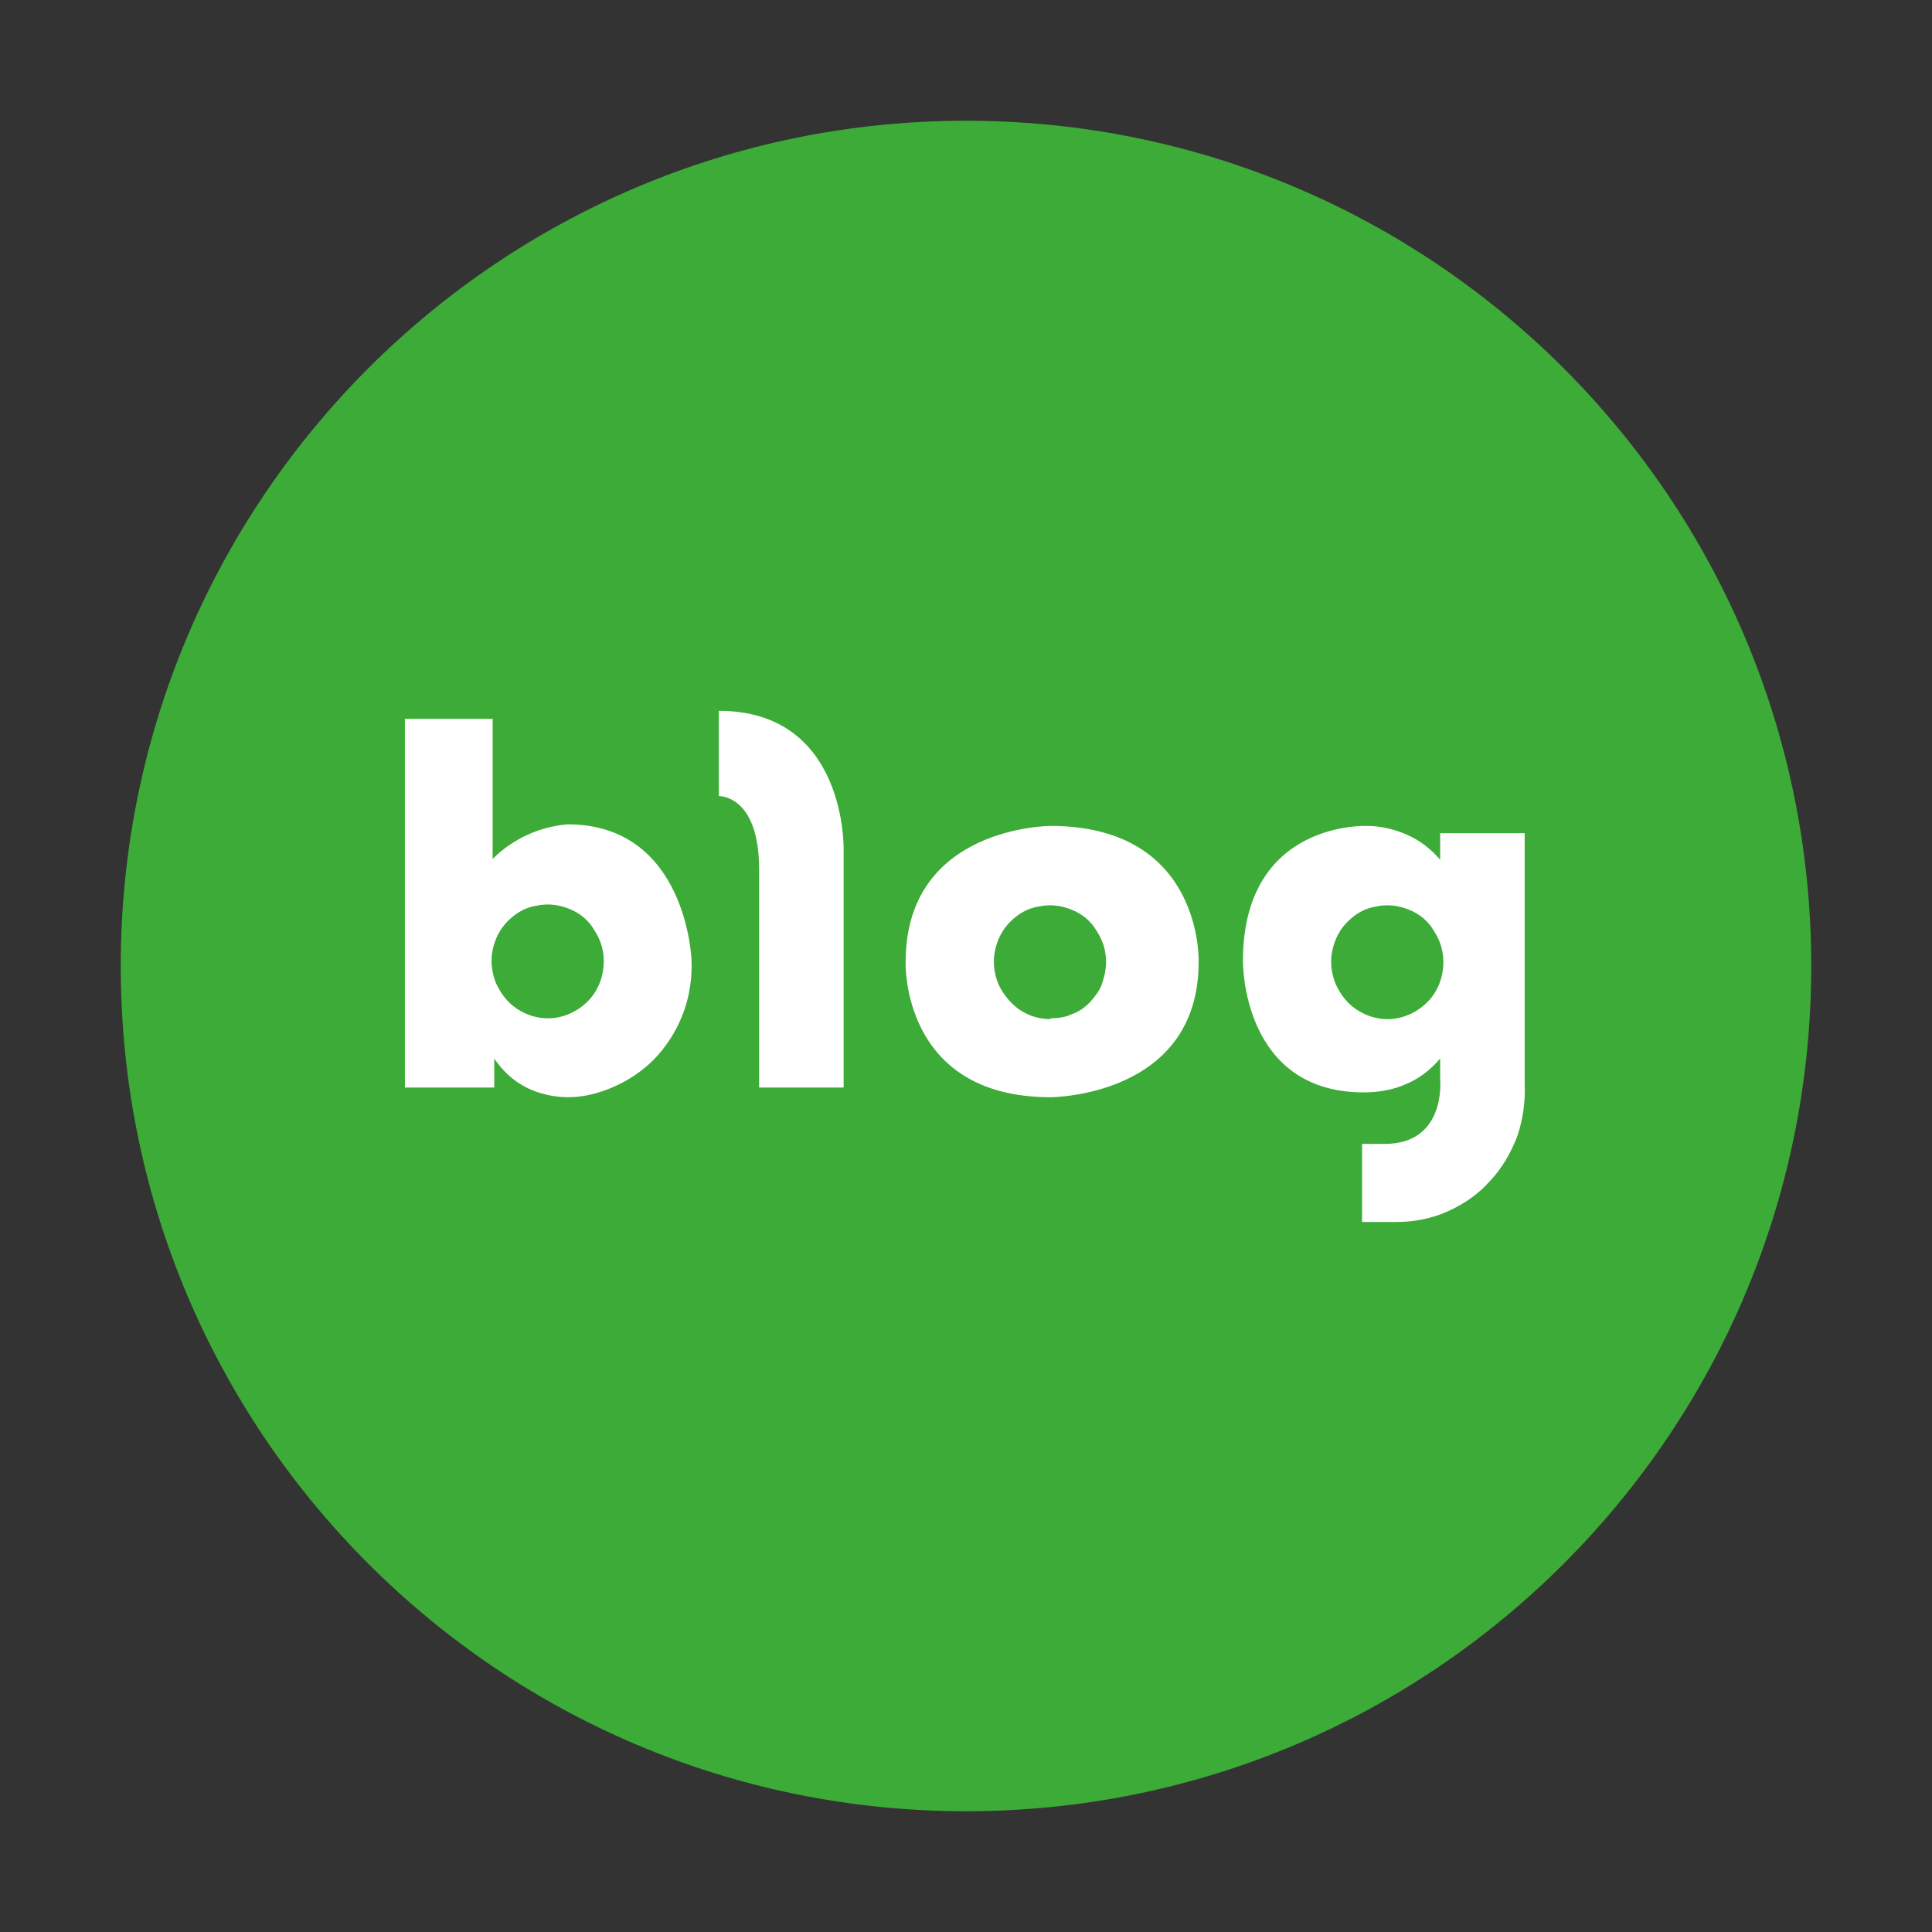 <?xml version="1.0" encoding="UTF-8"?><svg id="btype_icon" xmlns="http://www.w3.org/2000/svg" viewBox="0 0 24 24" width="24" height="24"><rect x="0" y="0" width="24" height="24" fill="#333333" stroke="none"/><defs><style>.cls-1{fill:#fff;}.cls-2{fill:#3cab37;}.cls-3{fill:none;}</style></defs><rect class="cls-3" width="24" height="24"/><path class="cls-2" d="M12,22.5c5.8,0,10.5-4.7,10.5-10.5S17.8,1.5,12,1.5,1.5,6.2,1.5,12s4.7,10.5,10.5,10.5Z"/><path class="cls-1" d="M7.05,10.24c-.35,.03-.68,.18-.93,.43v-1.74h-1.09v4.58h1.11v-.36c.1,.15,.24,.28,.4,.36s.34,.12,.52,.12c.21,0,.42-.06,.61-.15s.37-.22,.51-.38c.14-.16,.25-.35,.32-.55,.07-.2,.1-.42,.09-.63,0,0-.06-1.68-1.54-1.68h0Zm-.24,2.41c-.14,0-.27-.04-.39-.12s-.2-.19-.26-.32c-.05-.13-.07-.27-.04-.41,.03-.14,.09-.26,.19-.36,.1-.1,.22-.17,.36-.19,.14-.03,.28-.01,.4,.04,.13,.05,.24,.14,.31,.26,.08,.12,.12,.25,.12,.39,0,.19-.07,.37-.2,.5-.13,.13-.31,.21-.49,.21h0Zm2.12-3.82v1.06s.5-.02,.5,.91v2.71h1.05v-2.96s.04-1.72-1.55-1.72h0Zm4.12,1.43s-1.8,0-1.8,1.69c0,0-.06,1.68,1.8,1.68,0,0,1.84,0,1.84-1.68,0,0,.06-1.69-1.84-1.69Zm0,2.4c-.14,0-.27-.04-.39-.12-.11-.08-.2-.19-.26-.32-.05-.13-.07-.27-.04-.41,.03-.14,.09-.26,.19-.36,.1-.1,.22-.17,.36-.19,.14-.03,.28-.01,.4,.04,.13,.05,.24,.14,.31,.26,.08,.12,.12,.25,.12,.39,0,.09-.02,.18-.05,.27-.03,.09-.09,.16-.15,.23-.07,.07-.14,.12-.23,.15-.08,.04-.18,.05-.27,.05h.01Zm4.84-2.29v.31c-.11-.13-.25-.24-.41-.31-.16-.07-.33-.11-.5-.11,0,0-1.54-.07-1.54,1.68,0,0-.02,1.63,1.5,1.63,.18,0,.36-.03,.52-.1,.17-.07,.31-.18,.43-.32v.26s.08,.8-.69,.8h-.28v.97h.42c.22,0,.44-.04,.64-.13,.2-.09,.38-.21,.53-.38,.15-.16,.26-.35,.34-.56,.07-.21,.1-.43,.09-.65v-3.11h-1.05v.02Zm-.65,2.29c-.14,0-.27-.04-.39-.12-.12-.08-.2-.19-.26-.32-.05-.13-.07-.27-.04-.41,.03-.14,.09-.26,.19-.36,.1-.1,.22-.17,.36-.19,.14-.03,.28-.01,.4,.04,.13,.05,.24,.14,.31,.26,.08,.12,.12,.25,.12,.39,0,.19-.07,.37-.2,.5-.13,.13-.31,.21-.49,.21"/></svg>